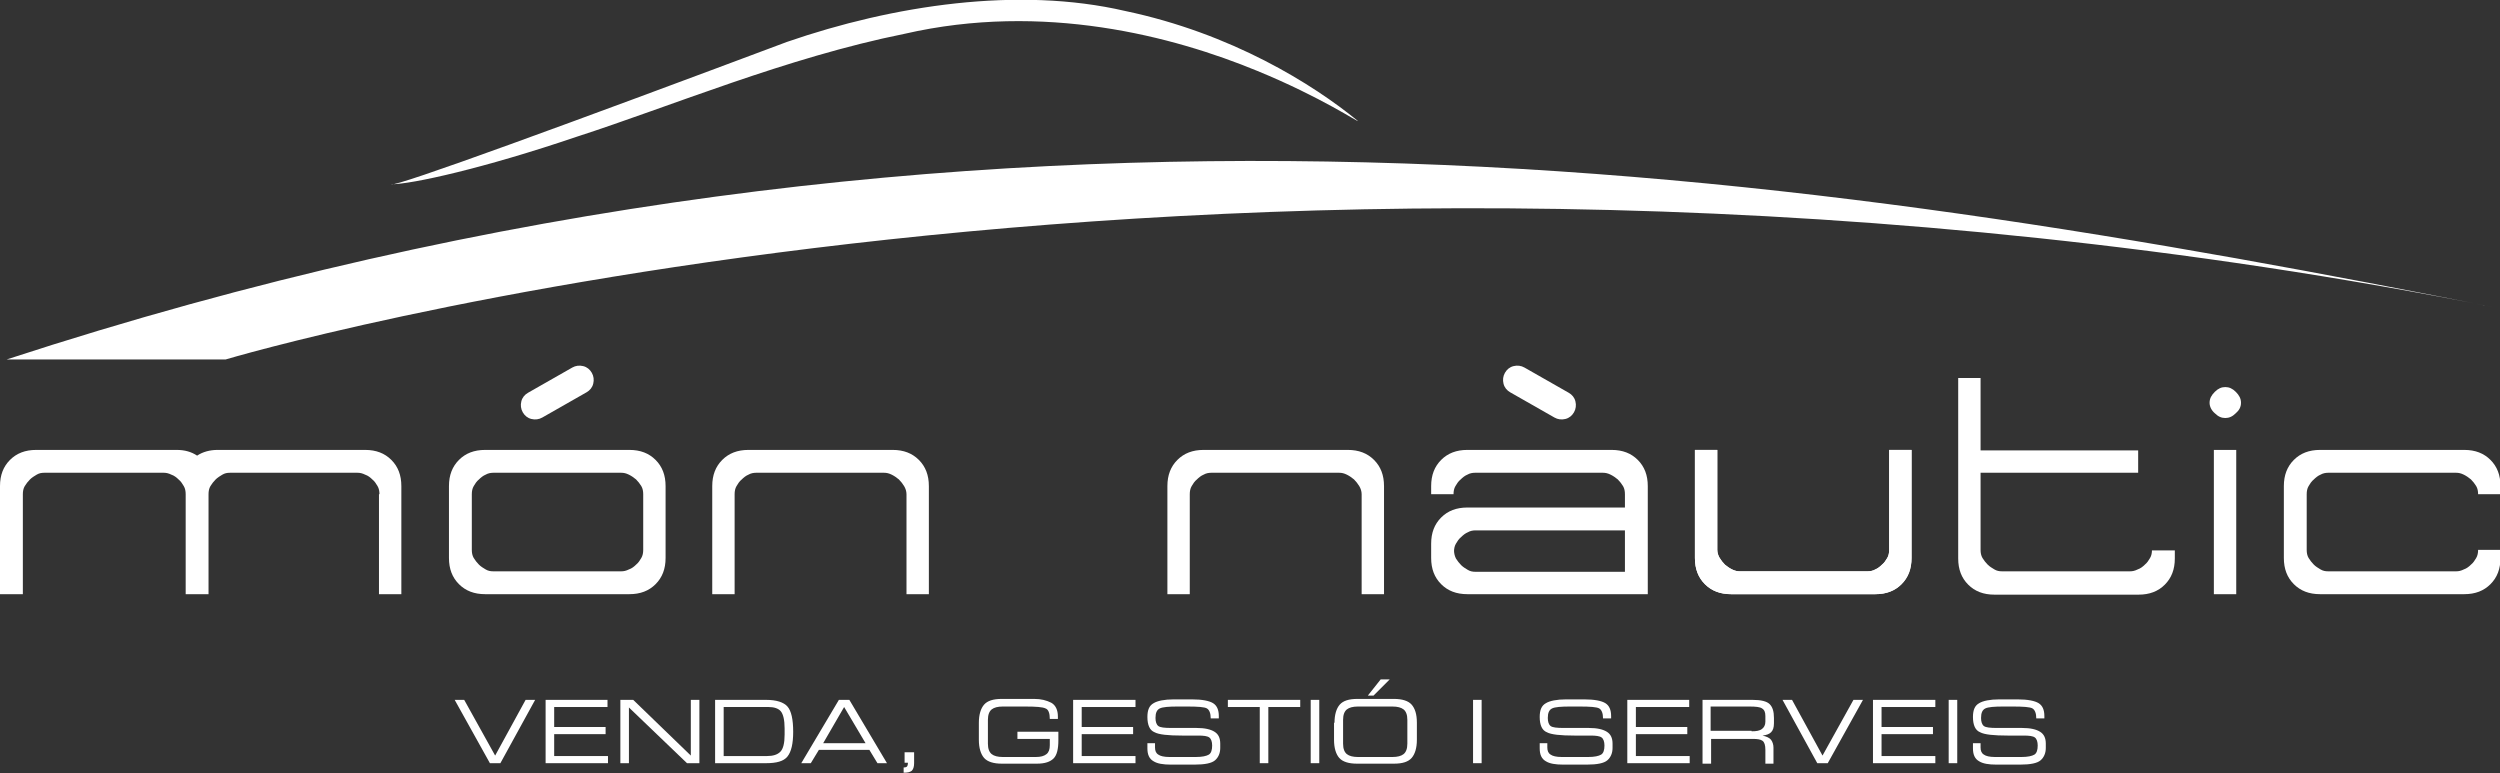 <?xml version="1.0" encoding="UTF-8"?> <svg xmlns="http://www.w3.org/2000/svg" xmlns:xlink="http://www.w3.org/1999/xlink" version="1.1" id="Capa_1" x="0px" y="0px" viewBox="0 0 525.1 162.4" style="enable-background:new 0 0 525.1 162.4;" xml:space="preserve"><rect x="0" y="0" width="525.1" height="162.4" fill="#333333" stroke="none"/> <style type="text/css"> .st0{fill:#FFFFFF;} </style> <path class="st0" d="M82.2,38.7c0.4,0.8,38.8-13.3,83.1-29.9c22.3-7.7,48.6-11.7,71-6.5c22.4,4.7,39.5,15.4,48.9,23.1 c0.4,0.5-7.7-5-21.1-10.5c-17.7-7.3-44.9-14.5-74.1-7.8c-24.8,5-49,15.2-68.8,21.6C101.5,35.4,86.4,38.7,82.2,38.7"></path> <path class="st0" d="M524.7,64.7C381.4,36.3,208.3,7.9,1.4,75.5h46C47.4,75.5,259.7,11.9,524.7,64.7"></path> <path class="st0" d="M99.1,103.8c0-0.6,0.1-1.2,0.4-1.7c0.3-0.5,0.6-1,1.1-1.4c0.4-0.4,0.9-0.8,1.4-1c0.5-0.3,1.1-0.4,1.6-0.4h26.9 c0.5,0,1,0.1,1.6,0.4c0.6,0.3,1,0.6,1.5,1c0.4,0.4,0.8,0.9,1.1,1.4c0.3,0.5,0.4,1.1,0.4,1.7v11.7c0,0.6-0.1,1.2-0.4,1.7 c-0.3,0.5-0.6,1-1.1,1.4c-0.4,0.4-0.9,0.8-1.5,1c-0.6,0.3-1.1,0.4-1.6,0.4h-26.9c-0.6,0-1.1-0.1-1.6-0.4c-0.5-0.3-1-0.6-1.4-1 c-0.4-0.4-0.8-0.9-1.1-1.4c-0.3-0.5-0.4-1.1-0.4-1.7V103.8z M101.9,94.5c-2.3,0-4.1,0.7-5.5,2.1c-1.4,1.4-2.1,3.2-2.1,5.5v15.1 c0,2.3,0.7,4.1,2.1,5.5c1.4,1.4,3.2,2.1,5.5,2.1h30.3c2.3,0,4.1-0.7,5.5-2.1s2.1-3.2,2.1-5.5v-15.1c0-2.3-0.7-4.1-2.1-5.5 s-3.2-2.1-5.5-2.1H101.9z"></path> <path class="st0" d="M190.4,103.8v21h4.7v-22.7c0-2.3-0.7-4.1-2.1-5.5s-3.2-2.1-5.5-2.1h-30.3c-2.3,0-4.1,0.7-5.5,2.1 c-1.4,1.4-2.1,3.2-2.1,5.5v22.7h4.7v-21c0-0.6,0.1-1.2,0.4-1.7c0.3-0.5,0.6-1,1.1-1.4c0.4-0.4,0.9-0.8,1.4-1 c0.5-0.3,1.1-0.4,1.6-0.4h26.9c0.5,0,1,0.1,1.6,0.4c0.6,0.3,1,0.6,1.5,1c0.4,0.4,0.8,0.9,1.1,1.4 C190.2,102.6,190.4,103.2,190.4,103.8"></path> <path class="st0" d="M305.4,115.5v0.4c0-0.6,0.1-1.2,0.4-1.7s0.6-1,1.1-1.4c0.4-0.4,0.9-0.8,1.4-1c0.5-0.3,1.1-0.4,1.6-0.4h31.4v8.7 h-31.4c-0.6,0-1.1-0.1-1.6-0.4c-0.5-0.3-1-0.6-1.4-1c-0.4-0.4-0.8-0.9-1.1-1.4C305.5,116.7,305.4,116.1,305.4,115.5 M338.5,94.5 h-30.3c-2.3,0-4.1,0.7-5.5,2.1s-2.1,3.2-2.1,5.5v1.7h4.7c0-0.6,0.1-1.2,0.4-1.7c0.3-0.5,0.6-1,1.1-1.4c0.4-0.4,0.9-0.8,1.4-1 c0.5-0.3,1.1-0.4,1.6-0.4h26.9c0.5,0,1,0.1,1.6,0.4c0.6,0.3,1,0.6,1.5,1c0.4,0.4,0.8,0.9,1.1,1.4c0.3,0.5,0.4,1.1,0.4,1.7v2.8h-33.1 c-2.3,0-4.1,0.7-5.5,2.1c-1.4,1.4-2.1,3.2-2.1,5.5v3c0,2.3,0.7,4.1,2.1,5.5s3.2,2.1,5.5,2.1h37.9v-22.7c0-2.3-0.7-4.1-2.1-5.5 C342.6,95.2,340.8,94.5,338.5,94.5"></path> <path class="st0" d="M452,115.5c0,0.6-0.1,1.2-0.4,1.7c-0.3,0.5-0.6,1-1.1,1.4c-0.4,0.4-0.9,0.8-1.5,1c-0.6,0.3-1.1,0.4-1.6,0.4 h-26.9c-0.6,0-1.1-0.1-1.6-0.4c-0.5-0.3-1-0.6-1.4-1c-0.4-0.4-0.8-0.9-1.1-1.4c-0.3-0.5-0.4-1.1-0.4-1.7V99.3h33.1v-4.7h-33.1V79.4 h-4.7v37.9c0,2.3,0.7,4.1,2.1,5.5c1.4,1.4,3.2,2.1,5.5,2.1h30.3c2.3,0,4.1-0.7,5.5-2.1c1.4-1.4,2.1-3.2,2.1-5.5v-1.7H452z"></path> <path class="st0" d="M470.7,84.6c0-0.9-0.4-1.6-1.1-2.3c-0.7-0.7-1.4-1-2.2-1c-0.8,0-1.5,0.3-2.2,1c-0.7,0.7-1.1,1.4-1.1,2.3 c0,0.8,0.4,1.6,1.1,2.2c0.7,0.7,1.4,1,2.2,1c0.8,0,1.5-0.3,2.2-1C470.3,86.2,470.7,85.5,470.7,84.6 M465,124.8h4.7V94.5H465V124.8z"></path> <path class="st0" d="M479.7,117.2c0,2.3,0.7,4.1,2.1,5.5s3.2,2.1,5.5,2.1h30.3c2.3,0,4.1-0.7,5.5-2.1c1.4-1.4,2.1-3.2,2.1-5.5v-1.7 h-4.7c0,0.6-0.1,1.2-0.4,1.7c-0.3,0.5-0.6,1-1.1,1.4c-0.4,0.4-0.9,0.8-1.5,1c-0.6,0.3-1.1,0.4-1.6,0.4H489c-0.6,0-1.1-0.1-1.6-0.4 c-0.5-0.3-1-0.6-1.4-1c-0.4-0.4-0.8-0.9-1.1-1.4c-0.3-0.5-0.4-1.1-0.4-1.7v-11.7c0-0.6,0.1-1.2,0.4-1.7c0.3-0.5,0.6-1,1.1-1.4 c0.4-0.4,0.9-0.8,1.4-1c0.5-0.3,1.1-0.4,1.6-0.4h26.9c0.5,0,1,0.1,1.6,0.4c0.6,0.3,1,0.6,1.5,1c0.4,0.4,0.8,0.9,1.1,1.4 c0.3,0.5,0.4,1.1,0.4,1.7h4.7v-1.7c0-2.3-0.7-4.1-2.1-5.5c-1.4-1.4-3.2-2.1-5.5-2.1h-30.3c-2.3,0-4.1,0.7-5.5,2.1s-2.1,3.2-2.1,5.5 V117.2z"></path> <path class="st0" d="M286,103.8v21h4.7v-22.7c0-2.3-0.7-4.1-2.1-5.5c-1.4-1.4-3.2-2.1-5.5-2.1h-30.3c-2.3,0-4.1,0.7-5.5,2.1 c-1.4,1.4-2.1,3.2-2.1,5.5v22.7h4.7v-21c0-0.6,0.1-1.2,0.4-1.7c0.3-0.5,0.6-1,1.1-1.4c0.4-0.4,0.9-0.8,1.4-1 c0.5-0.3,1.1-0.4,1.6-0.4h26.9c0.5,0,1,0.1,1.6,0.4c0.6,0.3,1,0.6,1.5,1c0.4,0.4,0.8,0.9,1.1,1.4C285.8,102.6,286,103.2,286,103.8"></path> <path class="st0" d="M79.7,103.8c0-0.6-0.1-1.2-0.4-1.7c-0.3-0.5-0.6-1-1.1-1.4c-0.4-0.4-0.9-0.8-1.5-1c-0.6-0.3-1.1-0.4-1.6-0.4 H48.3c-0.6,0-1.1,0.1-1.6,0.4c-0.5,0.3-1,0.6-1.4,1c-0.4,0.4-0.8,0.9-1.1,1.4c-0.3,0.5-0.4,1.1-0.4,1.7v21H39l0-21 c0-0.6-0.1-1.2-0.4-1.7c-0.3-0.5-0.6-1-1.1-1.4c-0.4-0.4-0.9-0.8-1.5-1c-0.6-0.3-1.1-0.4-1.6-0.4H9.3c-0.6,0-1.1,0.1-1.6,0.4 c-0.5,0.3-1,0.6-1.4,1c-0.4,0.4-0.8,0.9-1.1,1.4c-0.3,0.5-0.4,1.1-0.4,1.7v21H0v-22.7c0-2.3,0.7-4.1,2.1-5.5s3.2-2.1,5.5-2.1h29.5 c1.7,0,3.1,0.4,4.3,1.2c1.2-0.8,2.7-1.2,4.3-1.2h31c2.3,0,4.1,0.7,5.5,2.1c1.4,1.4,2.1,3.2,2.1,5.5v22.7h-4.7V103.8z"></path> <path class="st0" d="M360.7,115.5v-21H356v22.7c0,2.3,0.7,4.1,2.1,5.5c1.4,1.4,3.2,2.1,5.5,2.1h30.3c2.3,0,4.1-0.7,5.5-2.1 c1.4-1.4,2.1-3.2,2.1-5.5V94.5h-4.7v21c0,0.6-0.1,1.2-0.4,1.7c-0.3,0.5-0.6,1-1.1,1.4c-0.4,0.4-0.9,0.8-1.4,1 c-0.5,0.3-1.1,0.4-1.6,0.4h-26.9c-0.5,0-1-0.1-1.6-0.4c-0.6-0.3-1-0.6-1.5-1c-0.4-0.4-0.8-0.9-1.1-1.4 C360.9,116.7,360.7,116.1,360.7,115.5"></path> <path class="st0" d="M360.7,115.5v-21H356v22.7c0,2.3,0.7,4.1,2.1,5.5c1.4,1.4,3.2,2.1,5.5,2.1h30.3c2.3,0,4.1-0.7,5.5-2.1 c1.4-1.4,2.1-3.2,2.1-5.5V94.5h-4.7v21c0,0.6-0.1,1.2-0.4,1.7c-0.3,0.5-0.6,1-1.1,1.4c-0.4,0.4-0.9,0.8-1.4,1 c-0.5,0.3-1.1,0.4-1.6,0.4h-26.9c-0.5,0-1-0.1-1.6-0.4c-0.6-0.3-1-0.6-1.5-1c-0.4-0.4-0.8-0.9-1.1-1.4 C360.9,116.7,360.7,116.1,360.7,115.5"></path> <path class="st0" d="M329.5,82.5c0.7,0.4,1.2,1,1.4,1.8c0.2,0.8,0.1,1.6-0.3,2.3c-0.4,0.7-1,1.2-1.8,1.4c-0.8,0.2-1.6,0.1-2.3-0.3 l-9.3-5.3c-0.7-0.4-1.2-1-1.4-1.8c-0.2-0.8-0.1-1.6,0.3-2.3c0.4-0.7,1-1.2,1.8-1.4c0.8-0.2,1.6-0.1,2.3,0.3L329.5,82.5z"></path> <path class="st0" d="M110.9,82.5c-0.7,0.4-1.2,1-1.4,1.8c-0.2,0.8-0.1,1.6,0.3,2.3c0.4,0.7,1,1.2,1.8,1.4c0.8,0.2,1.6,0.1,2.3-0.3 l9.3-5.3c0.7-0.4,1.2-1,1.4-1.8c0.2-0.8,0.1-1.6-0.3-2.3c-0.4-0.7-1-1.2-1.8-1.4c-0.8-0.2-1.6-0.1-2.3,0.3L110.9,82.5z"></path> <polygon class="st0" points="110.4,147 104,158.7 97.5,147 95.5,147 102.9,160.3 105.1,160.3 112.4,147 "></polygon> <polygon class="st0" points="114.6,147 114.6,160.3 127.7,160.3 127.7,158.8 116.4,158.8 116.4,154.2 127.2,154.2 127.2,152.7 116.4,152.7 116.4,148.5 127.6,148.5 127.6,147 "></polygon> <polygon class="st0" points="145.1,147 145.1,158.7 133,147 130.3,147 130.3,160.3 132.1,160.3 132.1,148.6 144.3,160.3 146.9,160.3 146.9,147 "></polygon> <path class="st0" d="M150.2,147h10.7c2.2,0,3.7,0.5,4.5,1.4c0.8,0.9,1.2,2.7,1.2,5.3c0,2.5-0.4,4.2-1.2,5.2c-0.8,1-2.3,1.4-4.5,1.4 h-10.7V147z M164.8,153c0-1.8-0.3-3-0.8-3.6c-0.5-0.6-1.4-0.9-2.6-0.9H152v10.3h9.1c1.3,0,2.2-0.3,2.8-0.9c0.6-0.6,0.9-1.8,0.9-3.6 V153z"></path> <path class="st0" d="M177.3,148.5l4.5,7.6h-8.9L177.3,148.5z M176.2,147l-7.9,13.3l2,0l1.7-2.8h10.6l1.7,2.8l2,0l-7.9-13.3H176.2z"></path> <path class="st0" d="M189.9,158h2.1v2.3c0,0.8-0.2,1.3-0.5,1.6c-0.4,0.3-0.9,0.4-1.7,0.4v-1.1c0.4,0,0.6-0.1,0.7-0.2 c0.1-0.1,0.2-0.4,0.2-0.8h-0.7V158z"></path> <path class="st0" d="M222.3,155.5c0,1.8-0.3,3.1-1,3.8c-0.7,0.7-1.8,1.1-3.5,1.1h-7.4c-1.7,0-3-0.4-3.7-1.2 c-0.7-0.8-1.1-2.1-1.1-3.8v-3.6c0-1.7,0.4-3,1.1-3.8c0.7-0.8,1.9-1.2,3.7-1.2h6.8c1.5,0,2.6,0.3,3.6,0.8c0.9,0.5,1.4,1.5,1.4,2.9 v0.5h-1.7c0-1.2-0.3-2-0.9-2.2c-0.6-0.3-2-0.4-4.3-0.4h-4.7c-1,0-1.8,0.2-2.3,0.6c-0.5,0.4-0.8,1.1-0.8,2.2v5c0,1.1,0.3,1.8,0.8,2.2 c0.5,0.4,1.3,0.6,2.3,0.6h7c1,0,1.7-0.2,2.2-0.6c0.5-0.4,0.7-1,0.7-1.9v-1.3h-6.8v-1.5h8.6V155.5z"></path> <polygon class="st0" points="225.4,147 225.4,160.3 238.5,160.3 238.5,158.8 227.2,158.8 227.2,154.2 238,154.2 238,152.7 227.2,152.7 227.2,148.5 238.5,148.5 238.5,147 "></polygon> <path class="st0" d="M240.9,156.1h1.7v0.9c0,0.7,0.2,1.2,0.7,1.5c0.4,0.3,1.2,0.5,2.3,0.5h5.6c1.3,0,2.2-0.2,2.7-0.5 c0.5-0.3,0.7-1,0.7-1.9c0-0.8-0.2-1.4-0.6-1.7c-0.4-0.3-1.2-0.4-2.3-0.4h-3.4c-2.9,0-4.9-0.2-5.8-0.7c-1-0.4-1.5-1.5-1.5-3.2 c0-1.5,0.4-2.4,1.3-2.9c0.8-0.5,2.3-0.8,4.2-0.8h3.9c2.1,0,3.6,0.3,4.4,0.8c0.8,0.5,1.2,1.4,1.2,2.7v0.5h-1.7c0-1.1-0.3-1.8-0.8-2.1 c-0.5-0.3-1.9-0.4-4.2-0.4h-1.9c-1.9,0-3.2,0.1-3.8,0.4c-0.6,0.3-0.9,0.9-0.9,2c0,0.8,0.2,1.4,0.6,1.7c0.4,0.3,1.3,0.4,2.7,0.4h5.3 c1.8,0,3,0.3,3.8,0.8c0.8,0.5,1.2,1.3,1.2,2.5v0.9c0,1.1-0.4,2-1.1,2.6c-0.7,0.6-2.1,0.9-4.3,0.9h-5c-1.6,0-2.8-0.2-3.6-0.7 c-0.9-0.5-1.3-1.4-1.3-2.7V156.1z"></path> <polygon class="st0" points="257.9,147 257.9,148.5 264.6,148.5 264.6,160.3 266.4,160.3 266.4,148.5 273.1,148.5 273.1,147 "></polygon> <rect x="275.3" y="147" class="st0" width="1.8" height="13.3"></rect> <path class="st0" d="M290,142.7h1.9l-3.4,3.4h-1.2L290,142.7z M280.3,151.8c0-1.7,0.4-3,1.1-3.8c0.7-0.8,1.9-1.2,3.7-1.2h7.7 c1.7,0,3,0.4,3.7,1.2c0.7,0.8,1.1,2,1.1,3.8v3.6c0,1.7-0.4,3-1.1,3.8c-0.7,0.8-1.9,1.2-3.7,1.2H285c-1.7,0-3-0.4-3.7-1.2 c-0.7-0.8-1.1-2.1-1.1-3.8V151.8z M295.6,151.2c0-1.1-0.3-1.8-0.8-2.2c-0.5-0.4-1.3-0.6-2.3-0.6h-7.3c-1,0-1.8,0.2-2.3,0.6 c-0.5,0.4-0.8,1.1-0.8,2.2v5c0,1.1,0.3,1.8,0.8,2.2c0.5,0.4,1.3,0.6,2.3,0.6h7.3c1,0,1.8-0.2,2.3-0.6c0.5-0.4,0.8-1.1,0.8-2.2V151.2 z"></path> <rect x="309.4" y="147" class="st0" width="1.8" height="13.3"></rect> <path class="st0" d="M323.3,156.1h1.7v0.9c0,0.7,0.2,1.2,0.7,1.5c0.4,0.3,1.2,0.5,2.3,0.5h5.6c1.3,0,2.2-0.2,2.7-0.5 c0.5-0.3,0.7-1,0.7-1.9c0-0.8-0.2-1.4-0.6-1.7c-0.4-0.3-1.2-0.4-2.3-0.4h-3.4c-2.9,0-4.9-0.2-5.8-0.7c-1-0.4-1.5-1.5-1.5-3.2 c0-1.5,0.4-2.4,1.3-2.9c0.8-0.5,2.3-0.8,4.2-0.8h3.9c2.1,0,3.6,0.3,4.4,0.8c0.8,0.5,1.2,1.4,1.2,2.7v0.5h-1.7c0-1.1-0.3-1.8-0.8-2.1 c-0.5-0.3-1.9-0.4-4.2-0.4h-1.9c-1.9,0-3.2,0.1-3.8,0.4c-0.6,0.3-0.9,0.9-0.9,2c0,0.8,0.2,1.4,0.6,1.7c0.4,0.3,1.3,0.4,2.7,0.4h5.3 c1.8,0,3,0.3,3.8,0.8c0.8,0.5,1.2,1.3,1.2,2.5v0.9c0,1.1-0.4,2-1.1,2.6c-0.7,0.6-2.1,0.9-4.3,0.9h-5c-1.6,0-2.8-0.2-3.6-0.7 c-0.9-0.5-1.3-1.4-1.3-2.7V156.1z"></path> <polygon class="st0" points="341.8,147 341.8,160.3 354.9,160.3 354.9,158.8 343.6,158.8 343.6,154.2 354.4,154.2 354.4,152.7 343.6,152.7 343.6,148.5 354.8,148.5 354.8,147 "></polygon> <path class="st0" d="M367.9,153.6c1,0,1.7-0.1,2.2-0.5c0.4-0.3,0.7-0.8,0.7-1.5v-1.2c0-0.8-0.2-1.3-0.7-1.6 c-0.4-0.3-1.3-0.4-2.6-0.4h-8.2v5.1H367.9z M357.5,147h10.6c1.8,0,3,0.3,3.6,0.9c0.6,0.6,0.9,1.5,0.9,2.9v1.1c0,0.9-0.2,1.5-0.6,1.9 c-0.4,0.4-1,0.6-1.8,0.7c0.9,0.2,1.5,0.5,1.8,0.9c0.3,0.4,0.5,1,0.5,1.6v3.4h-1.7v-2.9c0-1-0.2-1.6-0.6-1.9c-0.4-0.3-1.1-0.4-2-0.4 h-8.8v5.2h-1.8V147z"></path> <polygon class="st0" points="389.3,147 382.8,158.7 376.4,147 374.4,147 381.7,160.3 383.9,160.3 391.3,147 "></polygon> <polygon class="st0" points="393.4,147 393.4,160.3 406.5,160.3 406.5,158.8 395.2,158.8 395.2,154.2 406,154.2 406,152.7 395.2,152.7 395.2,148.5 406.5,148.5 406.5,147 "></polygon> <rect x="409.3" y="147" class="st0" width="1.8" height="13.3"></rect> <path class="st0" d="M414.3,156.1h1.7v0.9c0,0.7,0.2,1.2,0.7,1.5c0.4,0.3,1.2,0.5,2.3,0.5h5.6c1.3,0,2.2-0.2,2.7-0.5 c0.5-0.3,0.7-1,0.7-1.9c0-0.8-0.2-1.4-0.6-1.7c-0.4-0.3-1.2-0.4-2.3-0.4h-3.4c-2.9,0-4.9-0.2-5.8-0.7c-1-0.4-1.5-1.5-1.5-3.2 c0-1.5,0.4-2.4,1.3-2.9c0.8-0.5,2.3-0.8,4.2-0.8h3.9c2.1,0,3.6,0.3,4.4,0.8c0.8,0.5,1.2,1.4,1.2,2.7v0.5h-1.7c0-1.1-0.3-1.8-0.8-2.1 c-0.5-0.3-1.9-0.4-4.2-0.4h-1.9c-1.9,0-3.2,0.1-3.8,0.4c-0.6,0.3-0.9,0.9-0.9,2c0,0.8,0.2,1.4,0.6,1.7c0.4,0.3,1.3,0.4,2.7,0.4h5.3 c1.8,0,3,0.3,3.8,0.8c0.8,0.5,1.2,1.3,1.2,2.5v0.9c0,1.1-0.4,2-1.1,2.6c-0.7,0.6-2.1,0.9-4.3,0.9h-5c-1.6,0-2.8-0.2-3.6-0.7 c-0.9-0.5-1.3-1.4-1.3-2.7V156.1z"></path> </svg> 